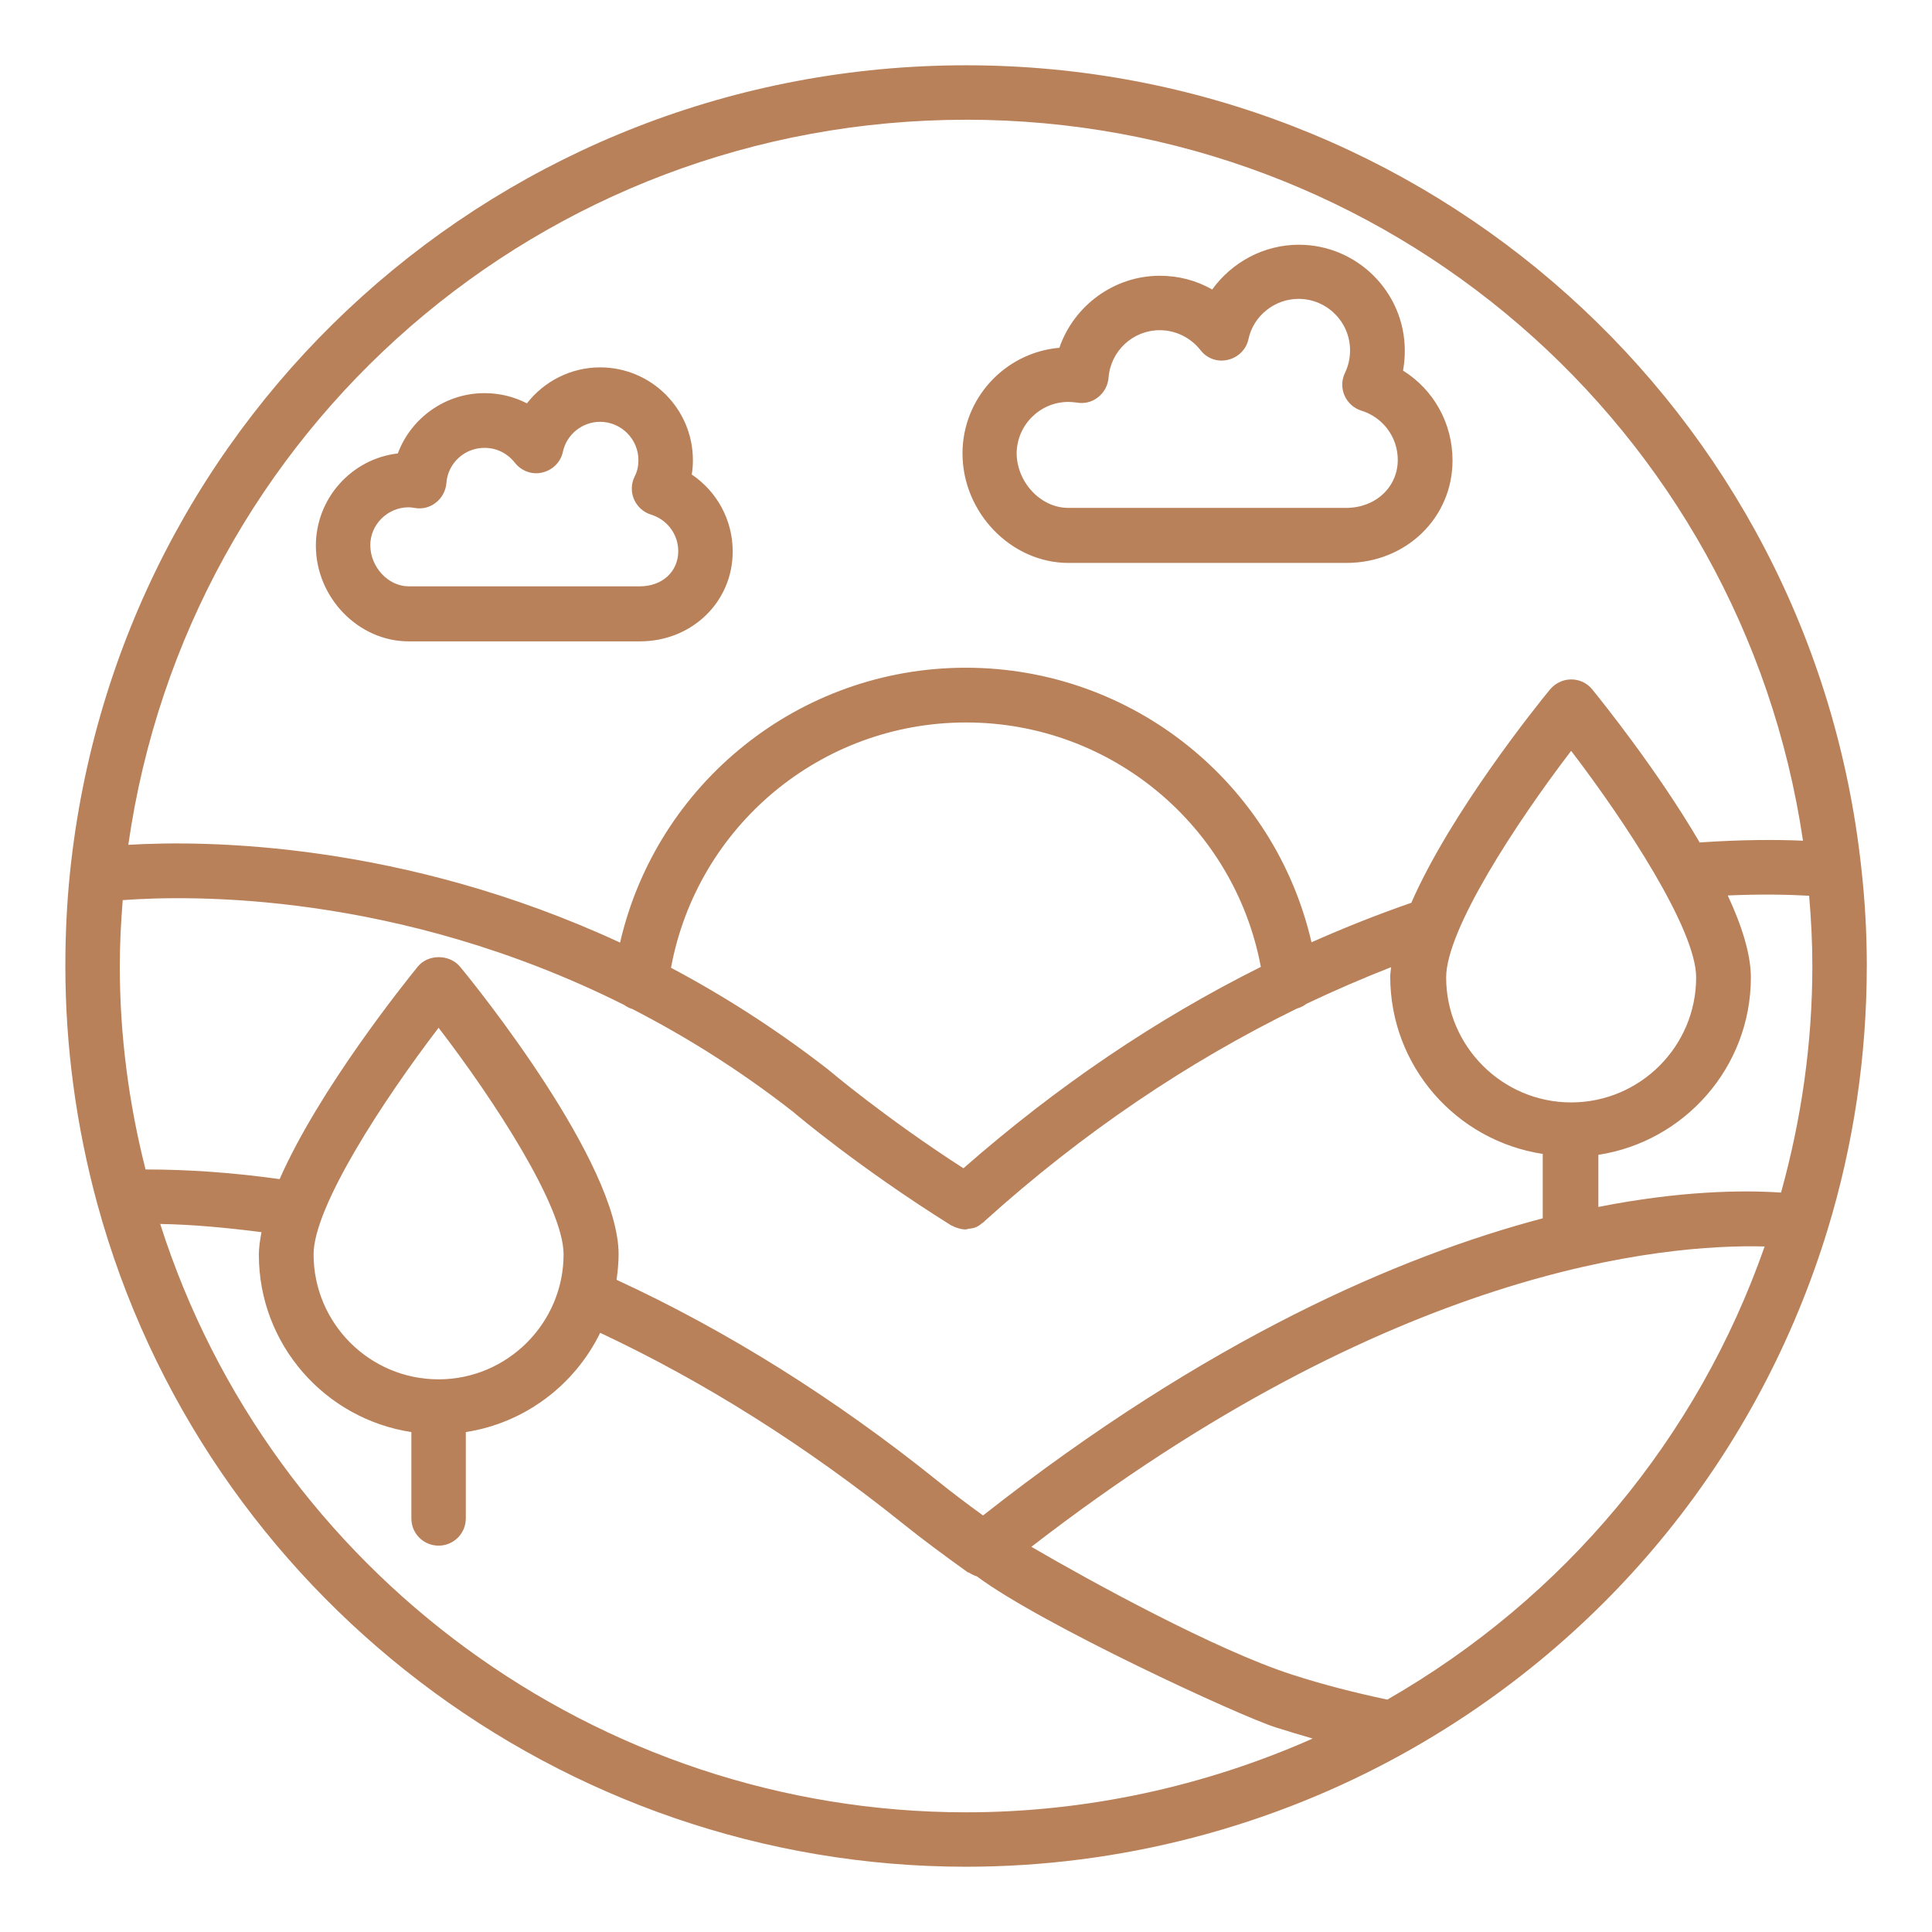 <svg width="154" height="154" viewBox="0 0 154 154" fill="none" xmlns="http://www.w3.org/2000/svg">
<path d="M148.803 77C148.803 74.433 148.663 71.796 148.36 69.137C144.393 32.69 113.71 5.204 77.006 5.204C40.093 5.204 9.386 32.853 5.582 69.533C5.326 72.007 5.209 74.503 5.209 77C5.209 83.393 6.072 89.763 7.752 95.947C16.246 127.075 44.736 148.798 77.006 148.798C89.256 148.798 101.343 145.647 112.006 139.697C128.293 130.597 140.24 115.781 145.676 98.024C147.753 91.21 148.802 84.141 148.802 77L148.803 77ZM127.406 96.204V92.051C134.266 91 139.562 85.074 139.562 77.911C139.562 76.068 138.839 73.781 137.719 71.377C140.403 71.261 142.596 71.307 144.206 71.401C144.37 73.291 144.463 75.181 144.463 77.001C144.463 83.137 143.6 89.181 141.966 95.061C138.863 94.851 133.916 94.921 127.406 96.205L127.406 96.204ZM78.359 120.798C77.006 119.818 75.839 118.931 74.766 118.068C66.529 111.441 57.897 106.051 49.146 102.014C49.239 101.338 49.309 100.661 49.309 99.985C49.309 92.705 37.969 78.611 36.662 77.048C35.822 76.044 34.119 76.044 33.302 77.048C32.322 78.261 25.462 86.777 22.289 93.988C18.625 93.474 15.056 93.218 11.602 93.218C10.249 87.897 9.549 82.461 9.549 77C9.549 75.25 9.642 73.5 9.782 71.75C15.079 71.353 31.622 71.027 49.751 80.103C49.938 80.243 50.171 80.36 50.404 80.43C54.628 82.6 58.945 85.283 63.214 88.62C63.424 88.806 68.534 93.123 75.814 97.673C75.908 97.72 76.001 97.743 76.071 97.79C76.118 97.814 76.141 97.837 76.188 97.837C76.445 97.93 76.701 98 76.958 98C77.028 98 77.098 97.977 77.168 97.954C77.355 97.93 77.564 97.907 77.751 97.837C77.938 97.767 78.102 97.65 78.265 97.51C78.311 97.486 78.358 97.463 78.405 97.417C78.428 97.393 78.428 97.393 78.451 97.37C78.475 97.347 78.498 97.323 78.522 97.3C86.315 90.277 94.668 84.653 103.395 80.383C103.675 80.313 103.932 80.173 104.142 80.01C106.358 78.959 108.622 77.98 110.885 77.093C110.862 77.35 110.815 77.606 110.815 77.839C110.815 85.002 116.088 90.929 122.972 91.979V97.112C111.585 100.123 96.279 106.702 78.359 120.796L78.359 120.798ZM34.96 109.947C29.453 109.947 24.996 105.467 24.996 99.984C24.996 96.181 30.573 87.664 34.96 81.924C39.37 87.664 44.923 96.18 44.923 99.984C44.923 105.467 40.443 109.947 34.96 109.947ZM76.796 93.124C70.496 89.064 66.11 85.331 65.993 85.238C61.816 81.994 57.616 79.334 53.486 77.141C55.563 65.894 65.386 57.588 77.006 57.588C88.579 57.588 98.403 65.848 100.502 77.072C92.173 81.225 84.239 86.592 76.795 93.125L76.796 93.124ZM135.2 77.91C135.2 83.417 130.719 87.874 125.236 87.874C119.753 87.874 115.273 83.394 115.273 77.91C115.273 74.107 120.849 65.59 125.236 59.85C129.623 65.59 135.2 74.106 135.2 77.91ZM77.007 9.543C110.607 9.543 138.84 34.066 143.717 67.013C141.664 66.92 138.84 66.92 135.48 67.153C132.097 61.367 127.687 55.907 126.917 54.95C126.497 54.437 125.89 54.157 125.237 54.157C124.584 54.157 123.977 54.46 123.557 54.95C122.554 56.163 115.647 64.75 112.497 71.961C109.813 72.894 107.153 73.944 104.54 75.111C101.623 62.441 90.284 53.224 76.983 53.224C63.683 53.224 52.343 62.464 49.426 75.134C32.09 67.107 16.433 66.967 10.227 67.341C14.963 34.231 43.197 9.545 77.006 9.545L77.007 9.543ZM77.007 144.46C47.653 144.46 21.613 125.304 12.77 97.561C15.383 97.607 18.089 97.864 20.843 98.214C20.726 98.844 20.633 99.451 20.633 100.011C20.633 107.174 25.906 113.101 32.79 114.15V121.034C32.79 122.247 33.77 123.204 34.96 123.204C36.173 123.204 37.13 122.224 37.13 121.034V114.15C41.843 113.427 45.81 110.394 47.84 106.24C56.099 110.114 64.22 115.224 72.037 121.5C73.553 122.714 75.187 123.927 77.17 125.35L77.194 125.327C77.404 125.467 77.637 125.583 77.871 125.654C82.957 129.457 98.823 136.784 101.694 137.693C102.674 137.997 103.654 138.3 104.634 138.58C96.001 142.407 86.551 144.46 77.007 144.46L77.007 144.46ZM110.584 135.477C108.064 134.94 105.544 134.31 103.024 133.494C96.91 131.534 86.854 126.004 82.211 123.297C110.957 101.061 132.588 99.147 140.66 99.357C135.317 114.617 124.724 127.356 110.584 135.476V135.477Z" fill="#B8815A"/>
<path d="M32.573 51.123H51.007C55.16 51.123 58.404 47.973 58.404 43.96C58.404 41.44 57.144 39.176 55.138 37.823C55.208 37.45 55.231 37.053 55.231 36.68C55.231 32.597 51.918 29.283 47.834 29.283C45.5 29.283 43.354 30.403 42.001 32.153C40.974 31.616 39.808 31.337 38.618 31.337C35.491 31.337 32.761 33.32 31.711 36.143C28.048 36.563 25.178 39.713 25.178 43.493C25.178 47.623 28.561 51.123 32.574 51.123L32.573 51.123ZM32.573 40.436C32.713 40.436 32.877 40.46 33.017 40.483C33.623 40.6 34.253 40.459 34.743 40.063C35.233 39.689 35.537 39.106 35.583 38.499C35.7 36.913 37.03 35.699 38.617 35.699C39.573 35.699 40.437 36.12 41.043 36.889C41.557 37.543 42.42 37.87 43.237 37.66C44.053 37.473 44.706 36.819 44.87 36.003C45.173 34.626 46.41 33.623 47.833 33.623C49.513 33.623 50.889 34.999 50.889 36.679C50.889 37.146 50.796 37.589 50.586 37.986C50.306 38.546 50.283 39.222 50.54 39.806C50.796 40.39 51.286 40.833 51.893 41.019C53.176 41.416 54.063 42.583 54.063 43.936C54.063 45.569 52.78 46.736 51.007 46.736H32.573C30.94 46.736 29.517 45.196 29.517 43.446C29.517 41.813 30.893 40.436 32.573 40.436L32.573 40.436Z" fill="#B8815A"/>
<path d="M85.167 44.87H107.334C112.071 44.87 115.781 41.277 115.781 36.704C115.781 33.717 114.264 31.057 111.837 29.541C111.931 29.027 111.977 28.49 111.977 27.954C111.977 23.288 108.174 19.508 103.531 19.508C100.731 19.508 98.187 20.908 96.624 23.077C95.365 22.354 93.941 21.981 92.448 21.981C88.784 21.981 85.588 24.384 84.444 27.721C80.128 28.094 76.721 31.734 76.721 36.144C76.721 40.857 80.594 44.871 85.168 44.871L85.167 44.87ZM85.167 32.037C85.377 32.037 85.587 32.061 85.797 32.084C86.404 32.201 87.034 32.06 87.524 31.664C88.014 31.29 88.317 30.707 88.364 30.1C88.528 27.977 90.301 26.32 92.447 26.32C93.707 26.32 94.897 26.904 95.691 27.907C96.204 28.584 97.067 28.887 97.884 28.677C98.7 28.49 99.353 27.837 99.517 27.02C99.913 25.177 101.594 23.823 103.507 23.823C105.77 23.823 107.614 25.666 107.614 27.93C107.614 28.56 107.474 29.167 107.217 29.703C106.937 30.263 106.914 30.94 107.17 31.523C107.427 32.107 107.917 32.55 108.524 32.736C110.25 33.273 111.417 34.86 111.417 36.657C111.417 38.827 109.644 40.483 107.311 40.483H85.144C82.951 40.483 81.037 38.43 81.037 36.096C81.083 33.857 82.903 32.037 85.167 32.037L85.167 32.037Z" fill="#B8815A"/>
</svg>
